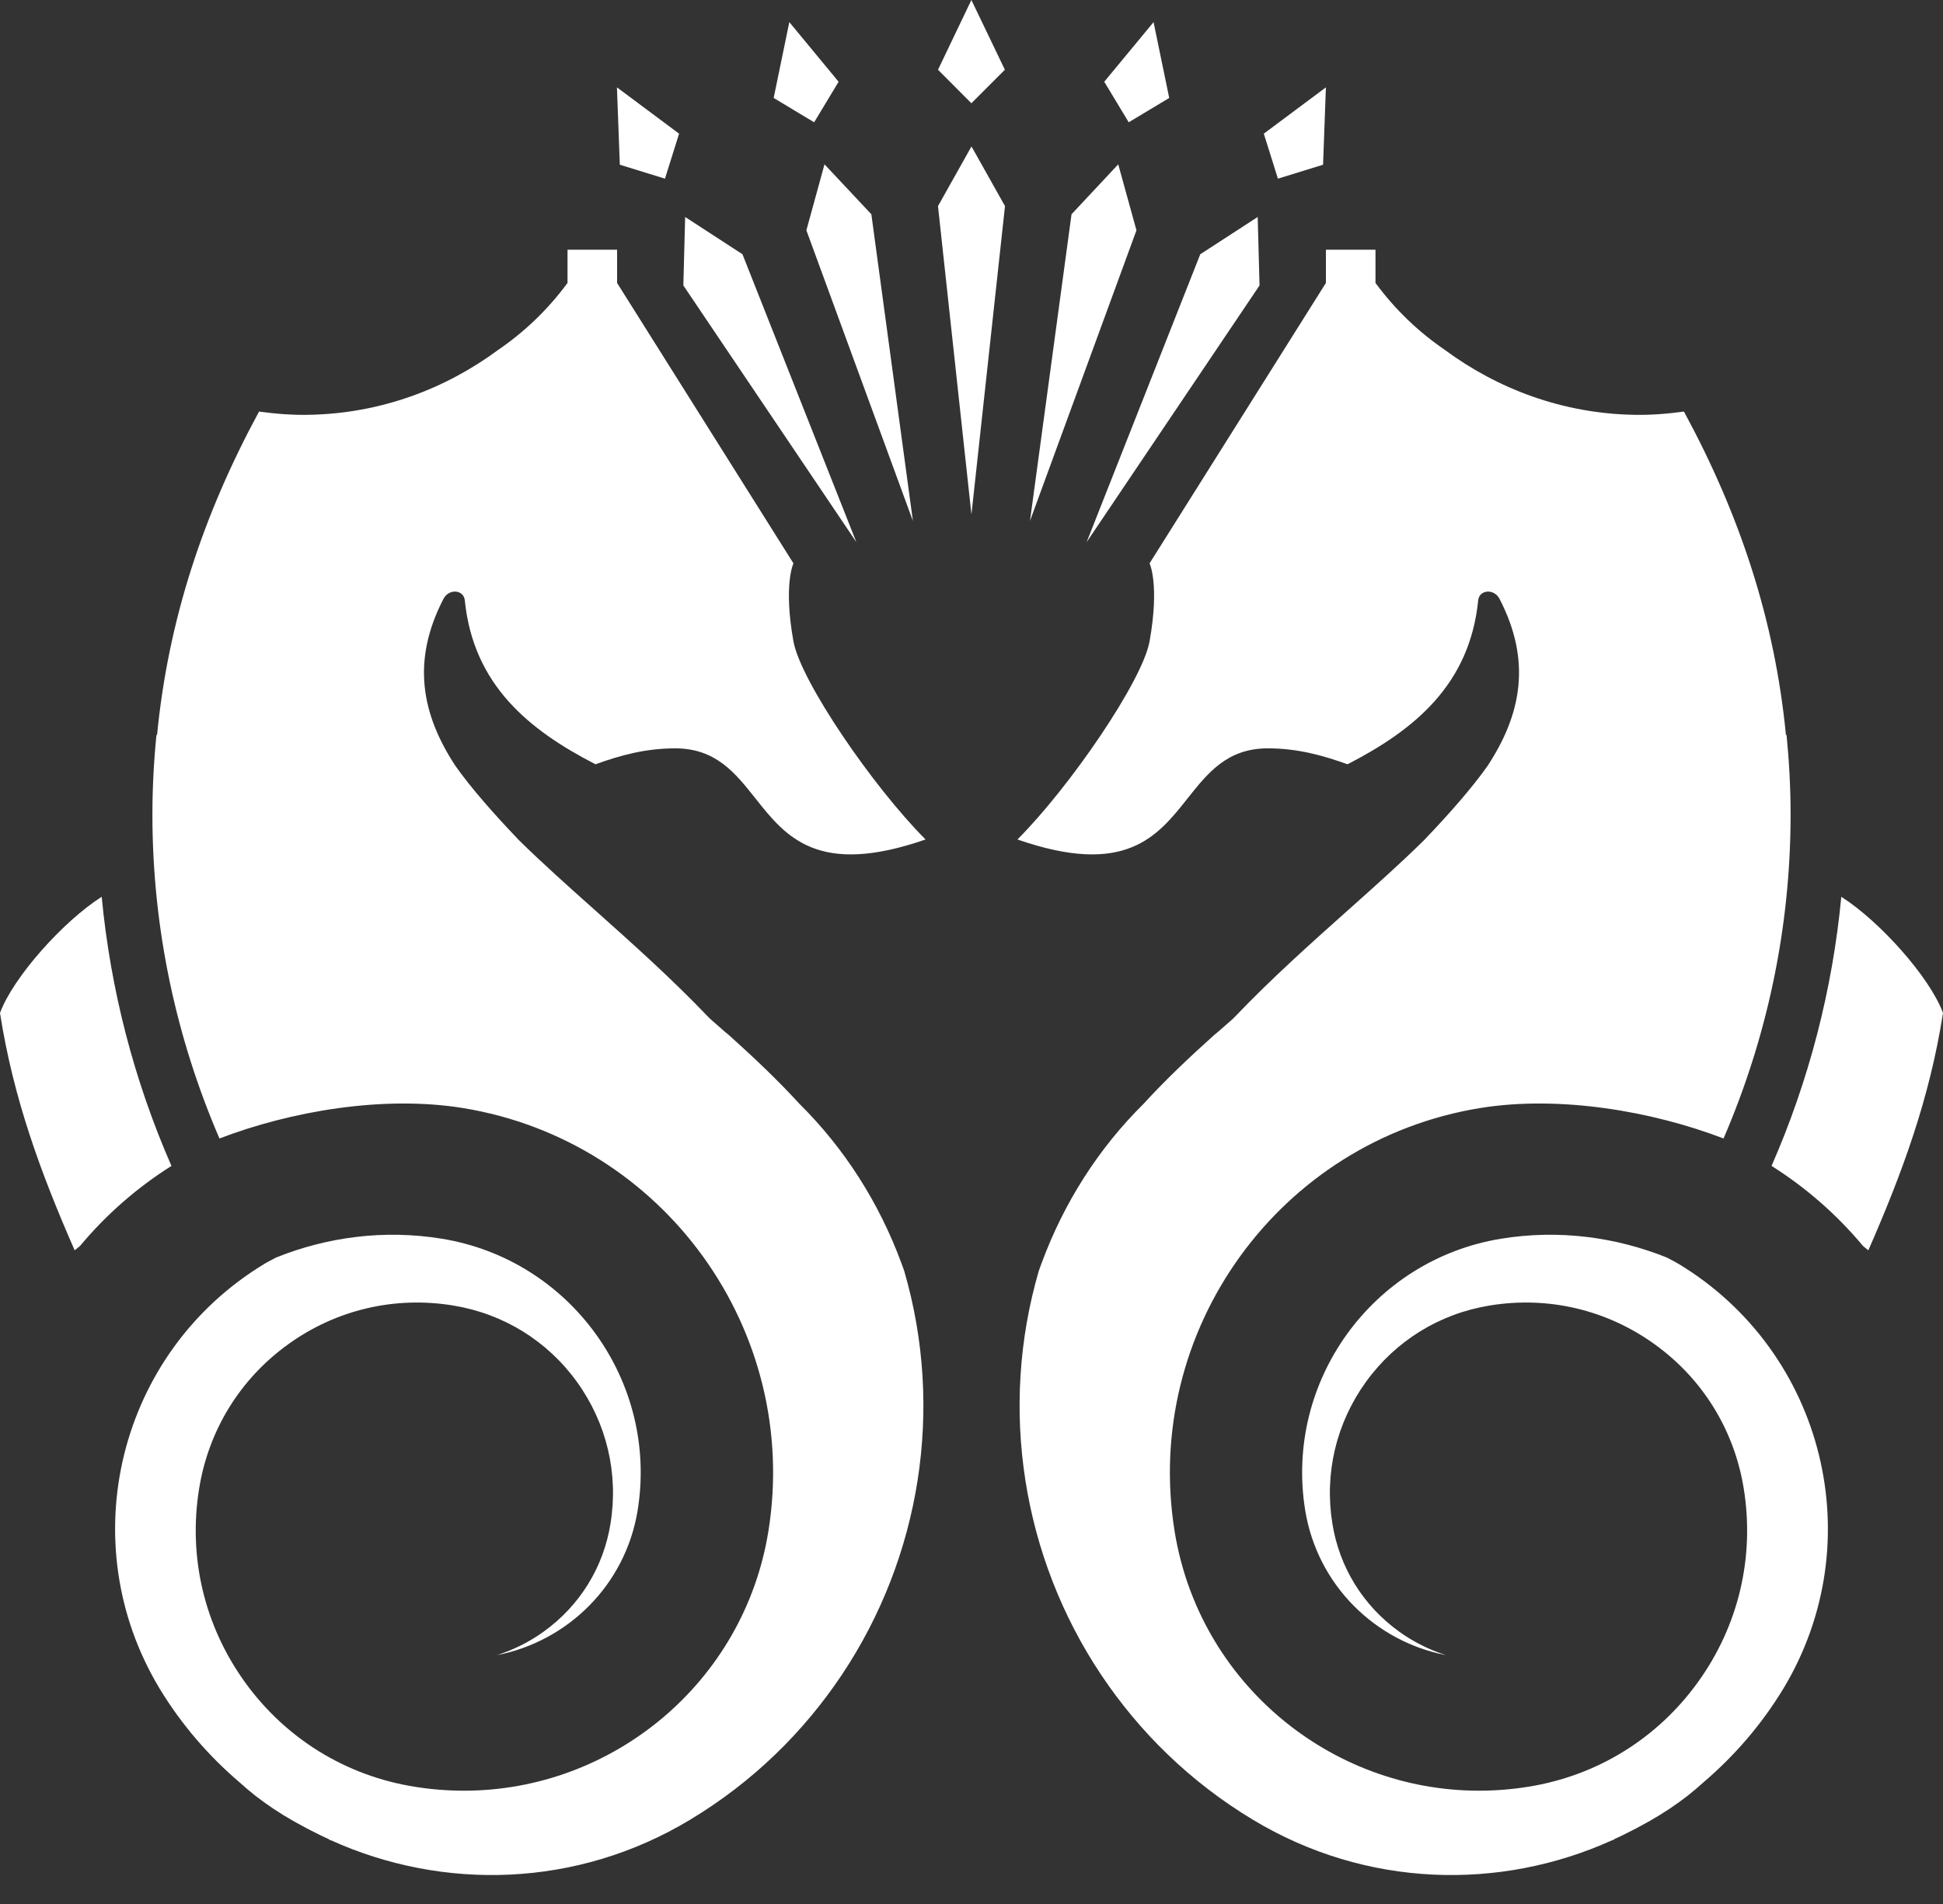 <svg xmlns="http://www.w3.org/2000/svg" fill="none" viewBox="0 0 50 49" height="49" width="50"><rect x="0" y="0" width="50" height="49" fill="#333333" stroke="none"/><path fill="white" d="M24.138 1.795L24.997 0L25.859 1.795L24.997 2.657L24.138 1.795ZM24.997 3.773L24.138 5.304L24.138 5.307L24.997 13.226L24.998 13.211L25 13.226L25.862 5.304L25 3.769L24.997 3.774L24.997 3.773ZM30.887 6.543L32.365 5.584L32.412 7.346L27.963 13.952L30.887 6.543ZM34.12 2.248L32.522 3.44L32.885 4.598L34.047 4.239L34.12 2.248ZM28.776 4.229L27.574 5.514L26.505 13.406L29.245 5.927L28.776 4.229ZM28.416 2.104L29.685 0.569L30.088 2.521L29.046 3.147L28.416 2.104ZM22.037 13.952L17.585 7.346L17.631 5.584L19.106 6.543L22.037 13.952ZM15.876 2.248L17.475 3.44L17.112 4.598L15.95 4.239L15.876 2.248ZM20.751 5.927L23.492 13.406L22.423 5.514L21.217 4.229L20.751 5.927ZM21.58 2.104L20.312 0.569L19.909 2.521L20.951 3.147L21.58 2.104ZM47.383 23.079C47.156 25.47 46.55 27.81 45.588 30.005C46.457 30.554 47.253 31.24 47.942 32.066C47.961 32.08 47.978 32.095 47.996 32.11L47.996 32.11C48.023 32.133 48.05 32.156 48.079 32.176C48.948 30.195 49.657 28.273 50 26.069C49.66 25.146 48.368 23.705 47.383 23.079ZM42.976 32.407L42.976 32.407L42.976 32.407C43.047 32.444 43.118 32.481 43.187 32.522L43.194 32.525C46.953 34.796 48.162 39.688 45.894 43.454C45.325 44.393 44.622 45.198 43.83 45.874C43.703 45.988 43.577 46.097 43.437 46.207C43.137 46.441 42.811 46.66 42.458 46.86C42.382 46.903 42.302 46.947 42.222 46.99C42.142 47.036 42.062 47.076 41.982 47.116C41.832 47.196 41.682 47.266 41.529 47.336L41.536 47.343C41.528 47.346 41.521 47.349 41.513 47.352C41.504 47.355 41.495 47.358 41.486 47.359C38.602 48.665 35.153 48.588 32.239 46.83C30.624 45.858 29.319 44.572 28.336 43.101C26.315 40.074 25.696 36.261 26.732 32.705C26.743 32.672 26.756 32.639 26.768 32.606L26.768 32.605C26.781 32.572 26.793 32.539 26.805 32.505C27.378 30.95 28.273 29.549 29.429 28.406C30.001 27.78 30.617 27.201 31.243 26.638L31.34 26.558C31.398 26.508 31.459 26.453 31.525 26.396L31.525 26.396C31.588 26.34 31.654 26.282 31.723 26.222L31.783 26.162C32.724 25.177 33.731 24.279 34.687 23.425L34.687 23.425L34.688 23.425C35.382 22.805 36.051 22.209 36.648 21.62C37.313 20.924 37.89 20.265 38.286 19.702C39.148 18.384 39.418 17.015 38.589 15.414C38.449 15.14 38.066 15.174 38.039 15.45C37.82 17.625 36.391 18.787 34.676 19.669C34.03 19.436 33.384 19.259 32.625 19.259C31.581 19.259 31.081 19.891 30.561 20.546C29.782 21.53 28.959 22.569 26.182 21.604C27.531 20.255 29.399 17.525 29.582 16.506C29.845 15.041 29.582 14.498 29.582 14.498L34.12 7.282V6.426H35.396V7.282C35.915 7.985 36.518 8.551 37.174 9C38.542 10.013 40.217 10.642 42.045 10.675C42.485 10.685 42.911 10.649 43.334 10.592C44.772 13.246 45.671 15.96 45.958 18.913H45.974C46.041 19.589 46.078 20.272 46.078 20.964C46.078 23.924 45.455 26.741 44.353 29.299C42.525 28.599 40.141 28.183 38.086 28.516C32.915 29.359 29.392 34.247 30.228 39.415C30.86 43.307 34.237 46.084 38.059 46.084C38.479 46.084 38.905 46.051 39.335 45.981C41.099 45.698 42.648 44.742 43.693 43.291C44.739 41.842 45.158 40.071 44.872 38.306C44.629 36.804 43.817 35.486 42.581 34.596C41.349 33.707 39.841 33.351 38.339 33.597C37.047 33.807 35.915 34.503 35.149 35.565C34.383 36.628 34.077 37.923 34.287 39.212C34.467 40.334 35.076 41.319 35.998 41.985C36.371 42.255 36.781 42.458 37.207 42.595C35.392 42.242 33.901 40.797 33.587 38.868C33.051 35.555 35.312 32.419 38.626 31.879C40.117 31.636 41.579 31.836 42.891 32.362C42.919 32.377 42.948 32.392 42.976 32.407ZM2.617 23.079C2.844 25.47 3.45 27.81 4.412 30.005C3.543 30.554 2.747 31.24 2.058 32.066C2.039 32.08 2.022 32.095 2.004 32.11C1.977 32.133 1.95 32.156 1.921 32.176C1.052 30.195 0.343 28.273 0 26.069C0.34 25.146 1.632 23.705 2.617 23.079ZM7.021 32.407C6.949 32.444 6.879 32.481 6.809 32.522L6.806 32.525C3.047 34.796 1.838 39.688 4.106 43.454C4.675 44.393 5.378 45.198 6.17 45.874C6.297 45.988 6.423 46.097 6.563 46.207C6.863 46.441 7.189 46.66 7.542 46.86C7.619 46.903 7.698 46.947 7.778 46.99C7.858 47.036 7.938 47.076 8.018 47.116C8.168 47.196 8.318 47.266 8.471 47.336L8.464 47.343C8.481 47.349 8.498 47.356 8.514 47.359C11.398 48.665 14.848 48.588 17.761 46.83C19.376 45.858 20.681 44.572 21.664 43.101C23.685 40.074 24.304 36.261 23.268 32.705C23.257 32.672 23.244 32.639 23.232 32.605C23.219 32.572 23.207 32.539 23.195 32.505C22.622 30.95 21.727 29.549 20.571 28.406C19.999 27.78 19.383 27.201 18.757 26.638L18.66 26.558C18.602 26.508 18.541 26.453 18.475 26.396C18.412 26.341 18.346 26.282 18.277 26.222L18.217 26.162C17.276 25.177 16.269 24.279 15.313 23.425C14.618 22.805 13.95 22.209 13.352 21.62C12.687 20.924 12.11 20.265 11.714 19.702C10.852 18.384 10.582 17.015 11.411 15.414C11.551 15.14 11.934 15.174 11.961 15.45C12.18 17.625 13.609 18.787 15.324 19.669C15.97 19.436 16.616 19.259 17.375 19.259C18.419 19.259 18.919 19.891 19.439 20.546C20.218 21.53 21.041 22.569 23.818 21.604C22.469 20.255 20.601 17.525 20.418 16.506C20.155 15.041 20.418 14.498 20.418 14.498L15.88 7.282V6.426H14.604V7.282C14.085 7.985 13.482 8.551 12.826 9C11.458 10.013 9.783 10.642 7.955 10.675C7.515 10.685 7.089 10.649 6.666 10.592C5.228 13.246 4.329 15.96 4.042 18.913H4.026C3.959 19.589 3.922 20.272 3.922 20.964C3.922 23.924 4.545 26.741 5.647 29.299C7.475 28.599 9.859 28.183 11.914 28.516C17.085 29.359 20.608 34.247 19.772 39.415C19.14 43.307 15.763 46.084 11.941 46.084C11.518 46.084 11.091 46.051 10.662 45.981C8.897 45.698 7.349 44.742 6.303 43.291C5.258 41.842 4.838 40.071 5.125 38.306C5.368 36.804 6.18 35.486 7.415 34.596C8.647 33.707 10.156 33.351 11.658 33.597C12.95 33.807 14.082 34.503 14.848 35.565C15.613 36.628 15.92 37.923 15.71 39.212C15.53 40.334 14.921 41.319 13.998 41.985C13.626 42.255 13.216 42.458 12.79 42.595C14.604 42.242 16.096 40.797 16.409 38.868C16.945 35.555 14.684 32.419 11.371 31.879C9.879 31.636 8.418 31.836 7.106 32.362C7.077 32.377 7.049 32.392 7.021 32.407Z" clip-rule="evenodd" fill-rule="evenodd"></path></svg>